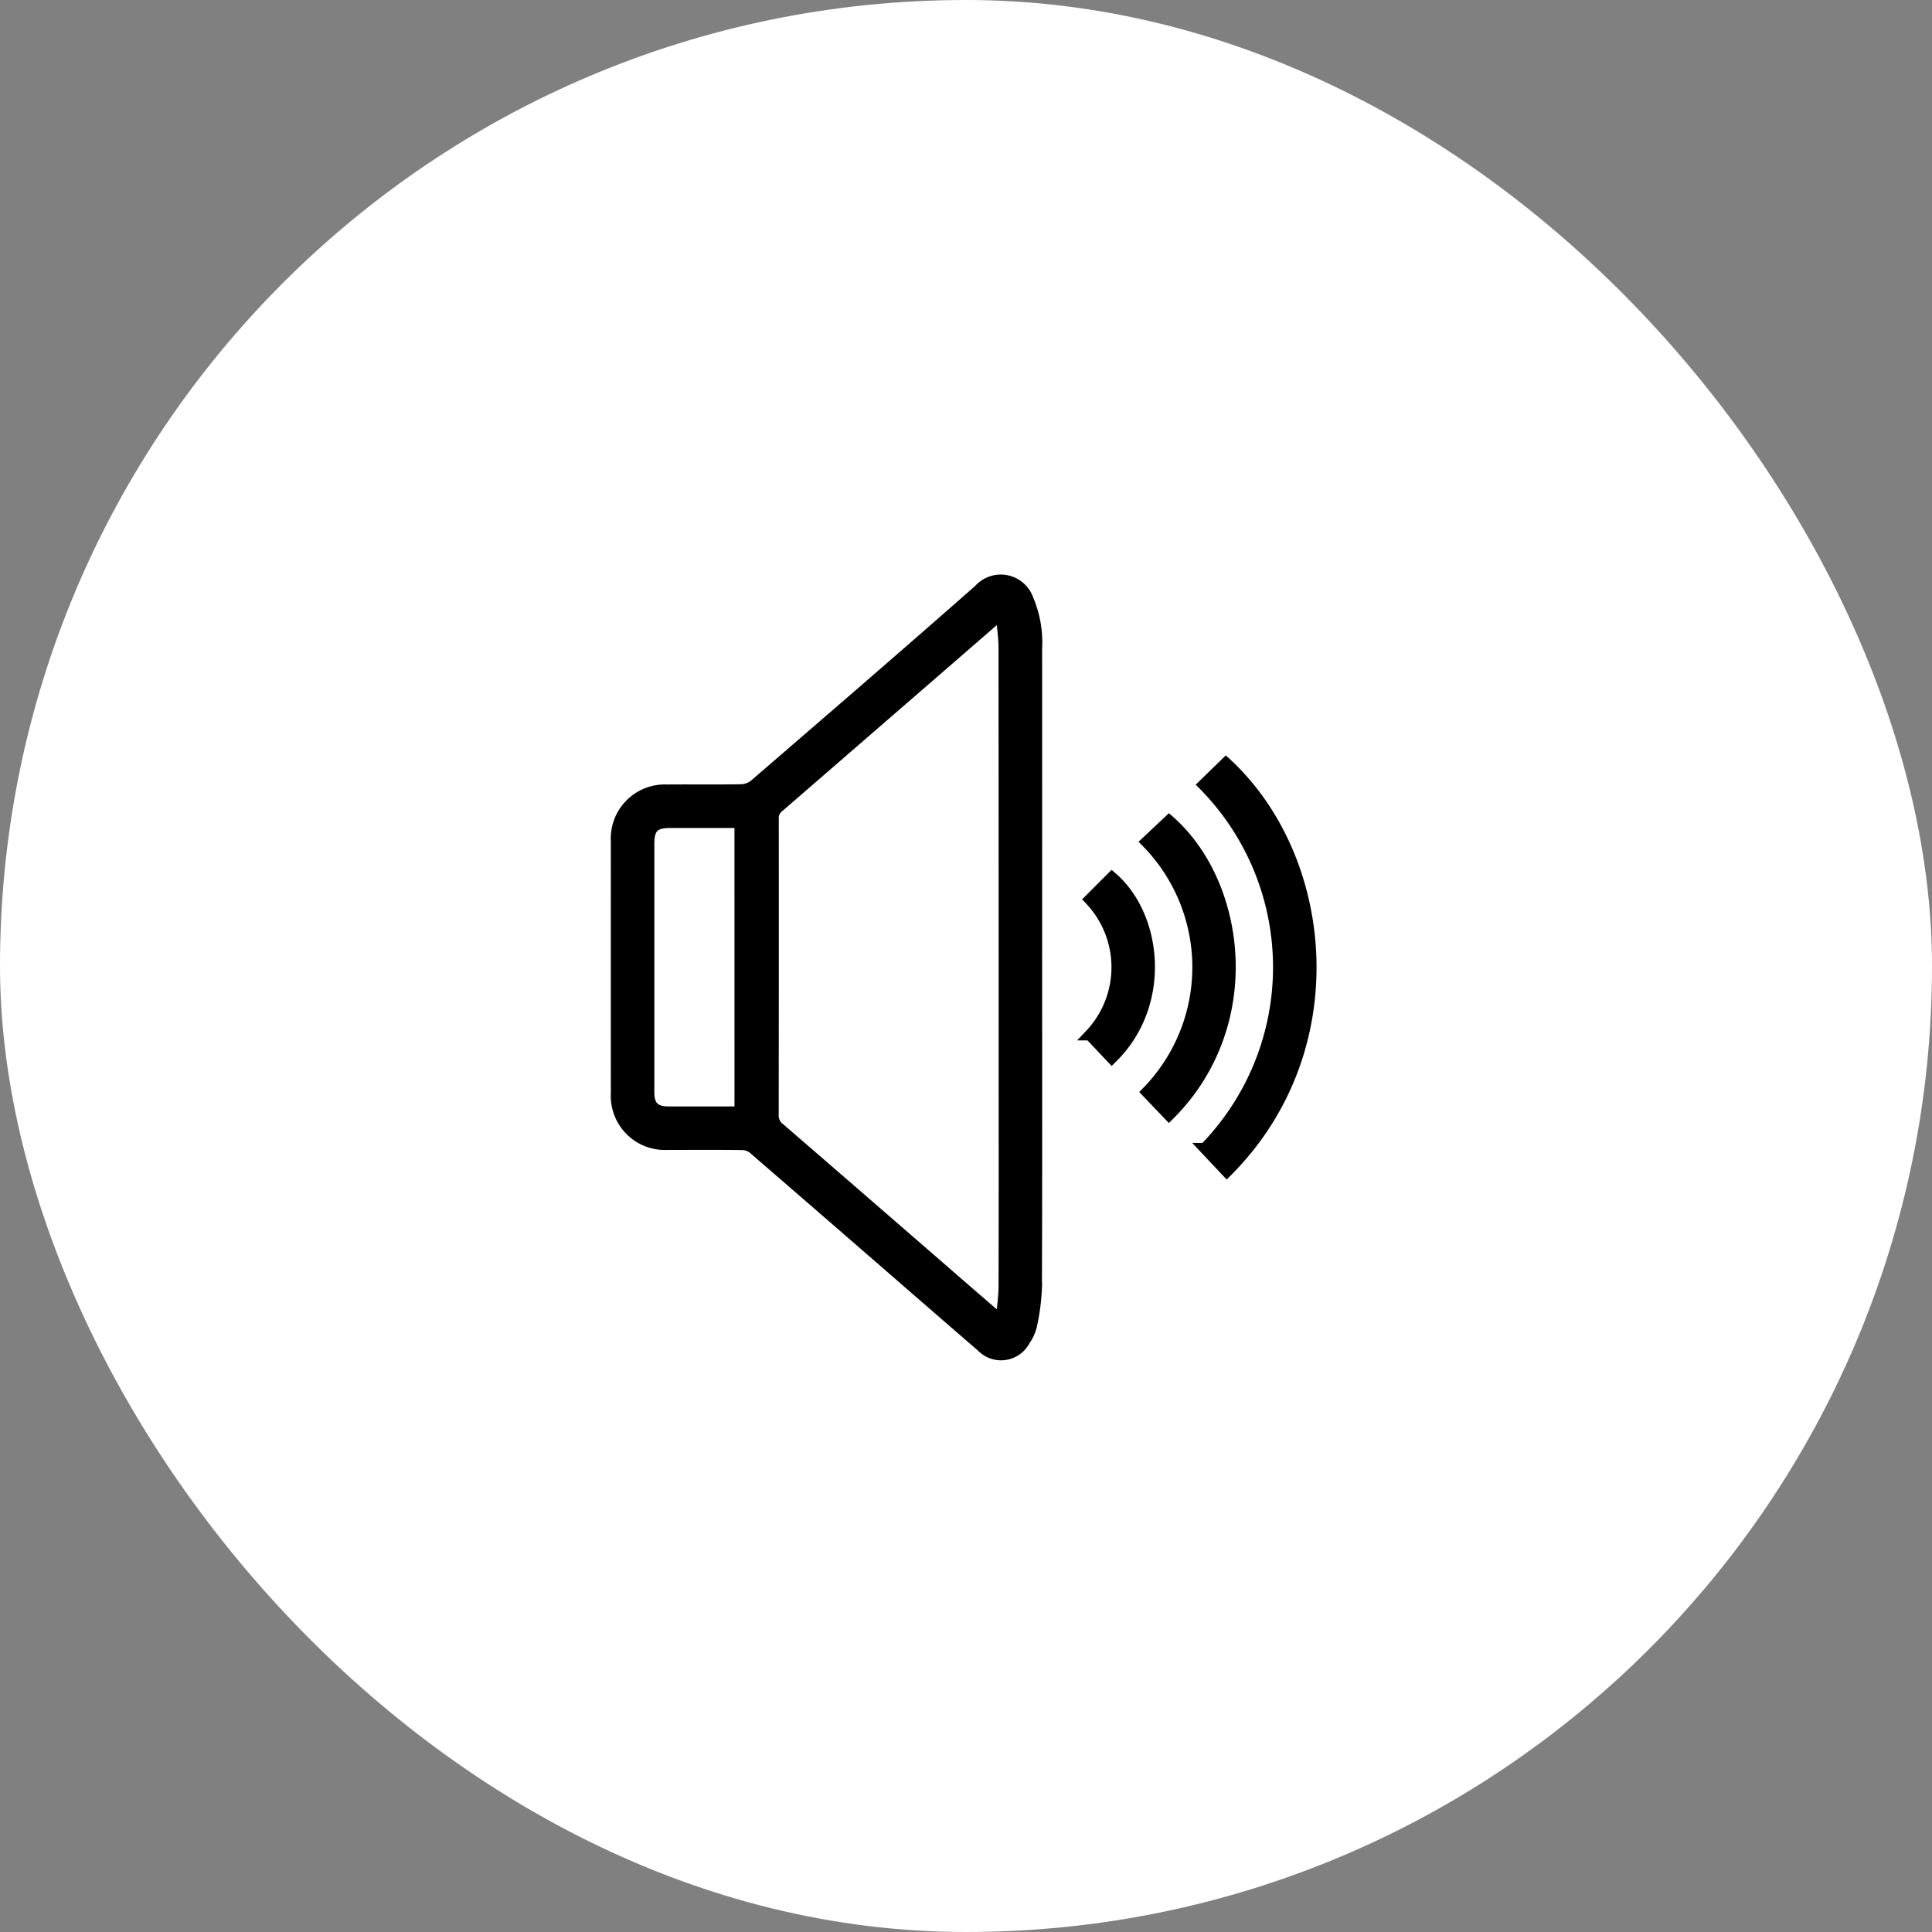 <svg xmlns="http://www.w3.org/2000/svg" width="178" height="178" viewBox="0 0 178 178">
  <rect x="0" y="0" width="178" height="178" fill="#808080" stroke="none"/>
  <g id="Group_64" data-name="Group 64" transform="translate(-1132 -1307)">
    <rect id="Rectangle_72" data-name="Rectangle 72" width="178" height="178" rx="89" transform="translate(1132 1307)" fill="#fff"/>
    <g id="Group_48" data-name="Group 48" transform="translate(1100.639 1190.43)">
      <path id="Path_121" data-name="Path 121" d="M126.877,205.727c0,9.846.016,19.693-.021,29.539a19.773,19.773,0,0,1-.468,3.494,3.838,3.838,0,0,1-.6,1.291,2.467,2.467,0,0,1-3.979.59q-4.685-4.051-9.356-8.119-5.846-5.076-11.7-10.14a1.693,1.693,0,0,0-1.009-.354c-2.291-.03-4.583-.009-6.875-.015a4.481,4.481,0,0,1-4.729-4.737q-.007-11.6,0-23.193a4.479,4.479,0,0,1,4.661-4.735c2.291-.022,4.584.017,6.874-.025a2.038,2.038,0,0,0,1.2-.45c6.919-5.972,13.844-11.937,20.7-17.979a2.668,2.668,0,0,1,4.5.882,10.166,10.166,0,0,1,.8,4.562q.006,14.694,0,29.388ZM123.63,173.4l-.253-.031c-.154.126-.311.248-.461.378q-9.927,8.614-19.862,17.22a1.289,1.289,0,0,0-.442,1.116q.011,13.6-.007,27.2a1.444,1.444,0,0,0,.556,1.218q8.629,7.46,17.236,14.944c1,.866,2,1.724,3.207,2.762.1-1.193.253-2.159.256-3.126.02-6.749.01-13.5.01-20.248q0-19.266-.012-38.533C123.857,175.332,123.709,174.366,123.63,173.4Zm-24.1,18.955c-2.179,0-4.291,0-6.4,0-1.509,0-1.983.473-1.983,1.98q0,6.117,0,12.233,0,5.324,0,10.648c0,1.264.534,1.785,1.786,1.794.6,0,1.208,0,1.812,0h4.786Z" transform="translate(0 0)" stroke="#000" stroke-width="1"/>
      <path id="Path_122" data-name="Path 122" d="M446.058,283.436l2.073-2.016c9.507,8.746,11.354,26.406.081,37.672l-2.03-2.156a23.9,23.9,0,0,0-.124-33.5Z" transform="translate(-303.823 -94.566)" stroke="#000" stroke-width="1"/>
      <path id="Path_123" data-name="Path 123" d="M413.342,343.72l-2.044-2.137a16.433,16.433,0,0,0-.043-23.048l2.094-1.971C419.995,322.38,421.705,335.413,413.342,343.72Z" transform="translate(-274.281 -124.397)" stroke="#000" stroke-width="1"/>
      <path id="Path_124" data-name="Path 124" d="M378.772,367.822l-2.024-2.145a9.037,9.037,0,0,0-.01-12.482l2.043-2.046C382.952,354.729,383.842,362.879,378.772,367.822Z" transform="translate(-244.981 -153.755)" stroke="#000" stroke-width="1"/>
    </g>
  </g>
</svg>

